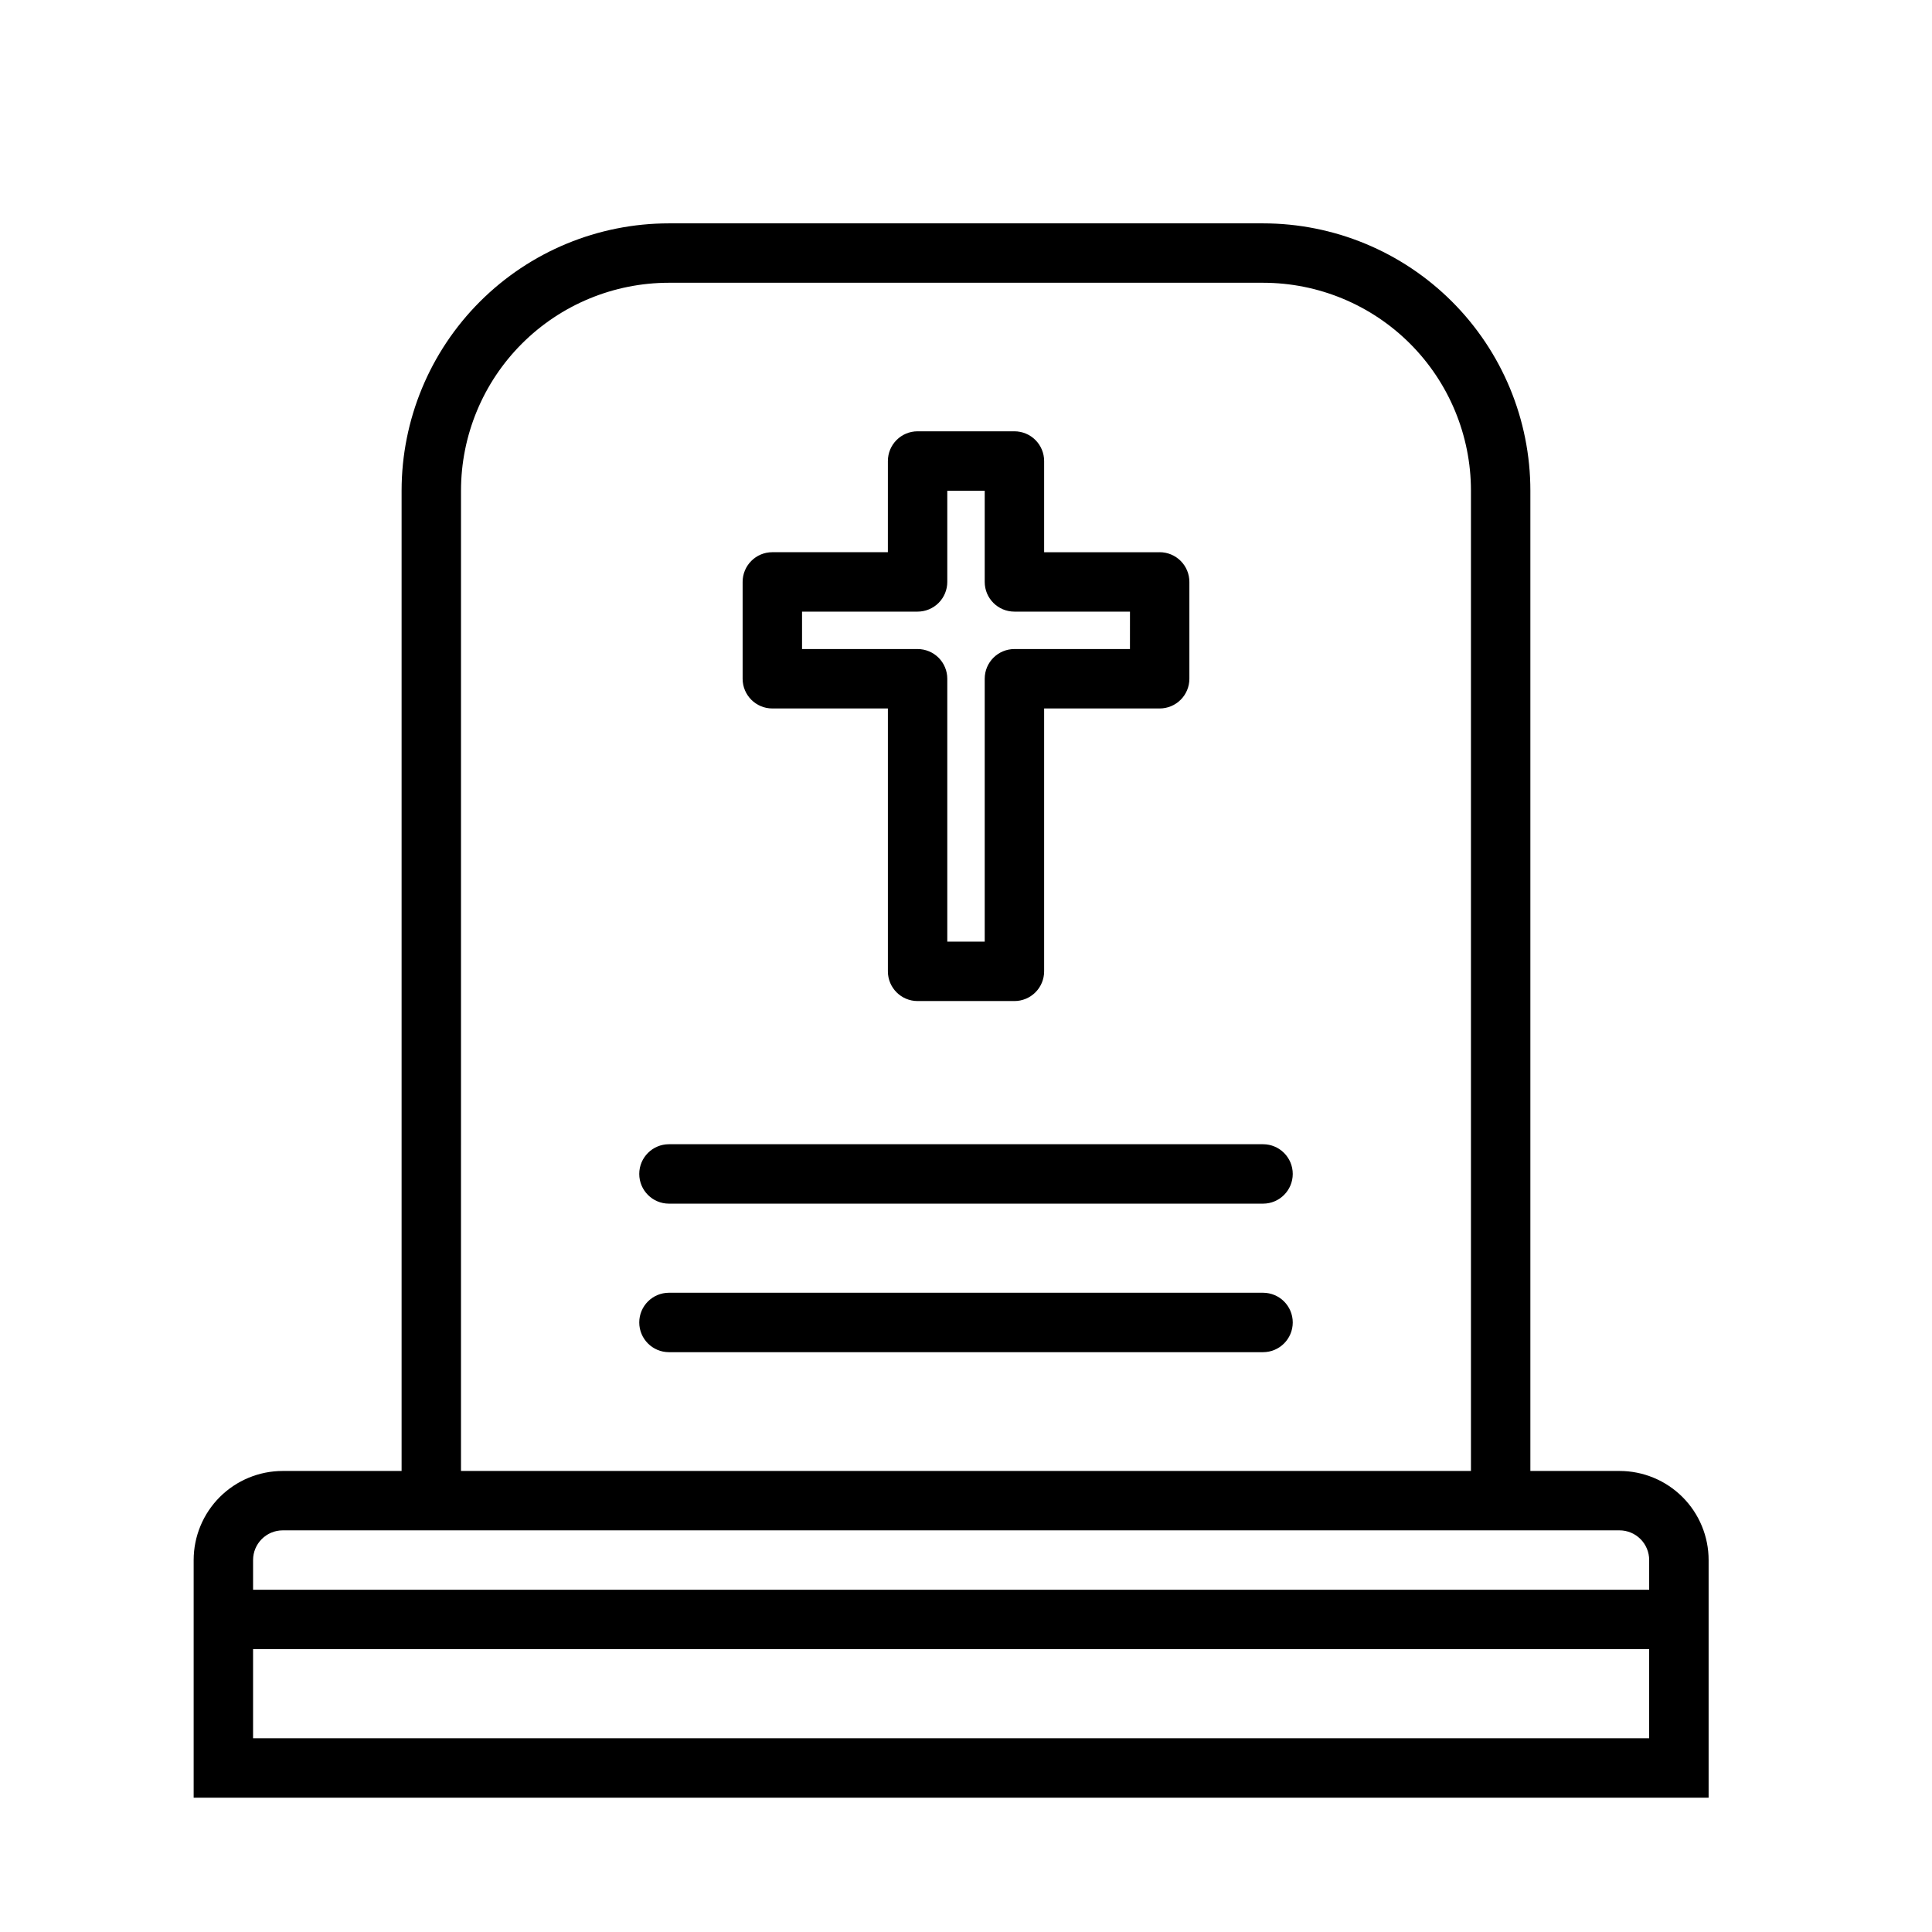 <?xml version="1.0" encoding="UTF-8"?>
<!-- Uploaded to: ICON Repo, www.iconrepo.com, Generator: ICON Repo Mixer Tools -->
<svg fill="#000000" width="800px" height="800px" version="1.1" viewBox="144 144 512 512" xmlns="http://www.w3.org/2000/svg">
 <g>
  <path d="m412.83 409.29h-25.66c-4.348 0-7.871-3.527-7.871-7.875v-69.664h-30.625c-4.348 0-7.871-3.527-7.871-7.875v-25.66c0-4.348 3.523-7.875 7.871-7.875h30.621l0.004-24.164c0-4.348 3.523-7.875 7.871-7.875h25.664-0.004c2.09 0 4.094 0.832 5.566 2.309 1.477 1.477 2.309 3.477 2.309 5.566v24.168h30.621v-0.004c2.086 0 4.09 0.832 5.566 2.309 1.477 1.477 2.305 3.477 2.305 5.566v25.664-0.004c0 2.09-0.828 4.09-2.305 5.566-1.477 1.477-3.481 2.309-5.566 2.309h-30.621v69.668-0.004c0 2.09-0.832 4.09-2.309 5.566-1.473 1.477-3.477 2.309-5.566 2.309zm-17.789-15.742h9.918v-69.672c0-4.348 3.523-7.871 7.871-7.871h30.621l0.004-9.918h-30.625c-4.348 0-7.871-3.523-7.871-7.871v-24.168h-9.918v24.168c0 2.086-0.828 4.09-2.305 5.566s-3.481 2.305-5.566 2.305h-30.621v9.918h30.621c2.086 0 4.09 0.828 5.566 2.305 1.477 1.477 2.305 3.481 2.305 5.566z"/>
  <path d="m478.72 462.98h-157.44c-4.348 0-7.871-3.527-7.871-7.875 0-4.348 3.523-7.871 7.871-7.871h157.44c4.348 0 7.871 3.523 7.871 7.871 0 4.348-3.523 7.875-7.871 7.875z"/>
  <path d="m478.72 502.34h-157.44c-4.348 0-7.871-3.527-7.871-7.875 0-4.348 3.523-7.871 7.871-7.871h157.44c4.348 0 7.871 3.523 7.871 7.871 0 4.348-3.523 7.875-7.871 7.875z"/>
  <path d="m573.18 533.82h-23.617v-259.78c0-18.789-7.465-36.812-20.75-50.098-13.285-13.285-31.309-20.75-50.098-20.75h-157.44c-18.789 0-36.809 7.465-50.098 20.75-13.285 13.285-20.75 31.309-20.75 50.098v259.78h-31.488c-6.262 0-12.27 2.488-16.699 6.914-4.43 4.43-6.918 10.438-6.918 16.699v62.977h401.48v-62.977c0-6.262-2.488-12.27-6.918-16.699-4.43-4.426-10.438-6.914-16.699-6.914zm-307.01-259.78c0-14.617 5.805-28.633 16.137-38.965 10.336-10.336 24.352-16.141 38.965-16.141h157.44c14.613 0 28.629 5.805 38.965 16.141 10.332 10.332 16.141 24.348 16.141 38.965v259.78h-267.65zm-47.234 275.52h354.24c2.086 0 4.09 0.828 5.566 2.305 1.477 1.477 2.305 3.481 2.305 5.566v7.871l-369.98 0.004v-7.875c0-4.348 3.523-7.871 7.871-7.871zm-7.871 55.105v-23.617h369.98v23.617z"/>
 </g>
</svg>